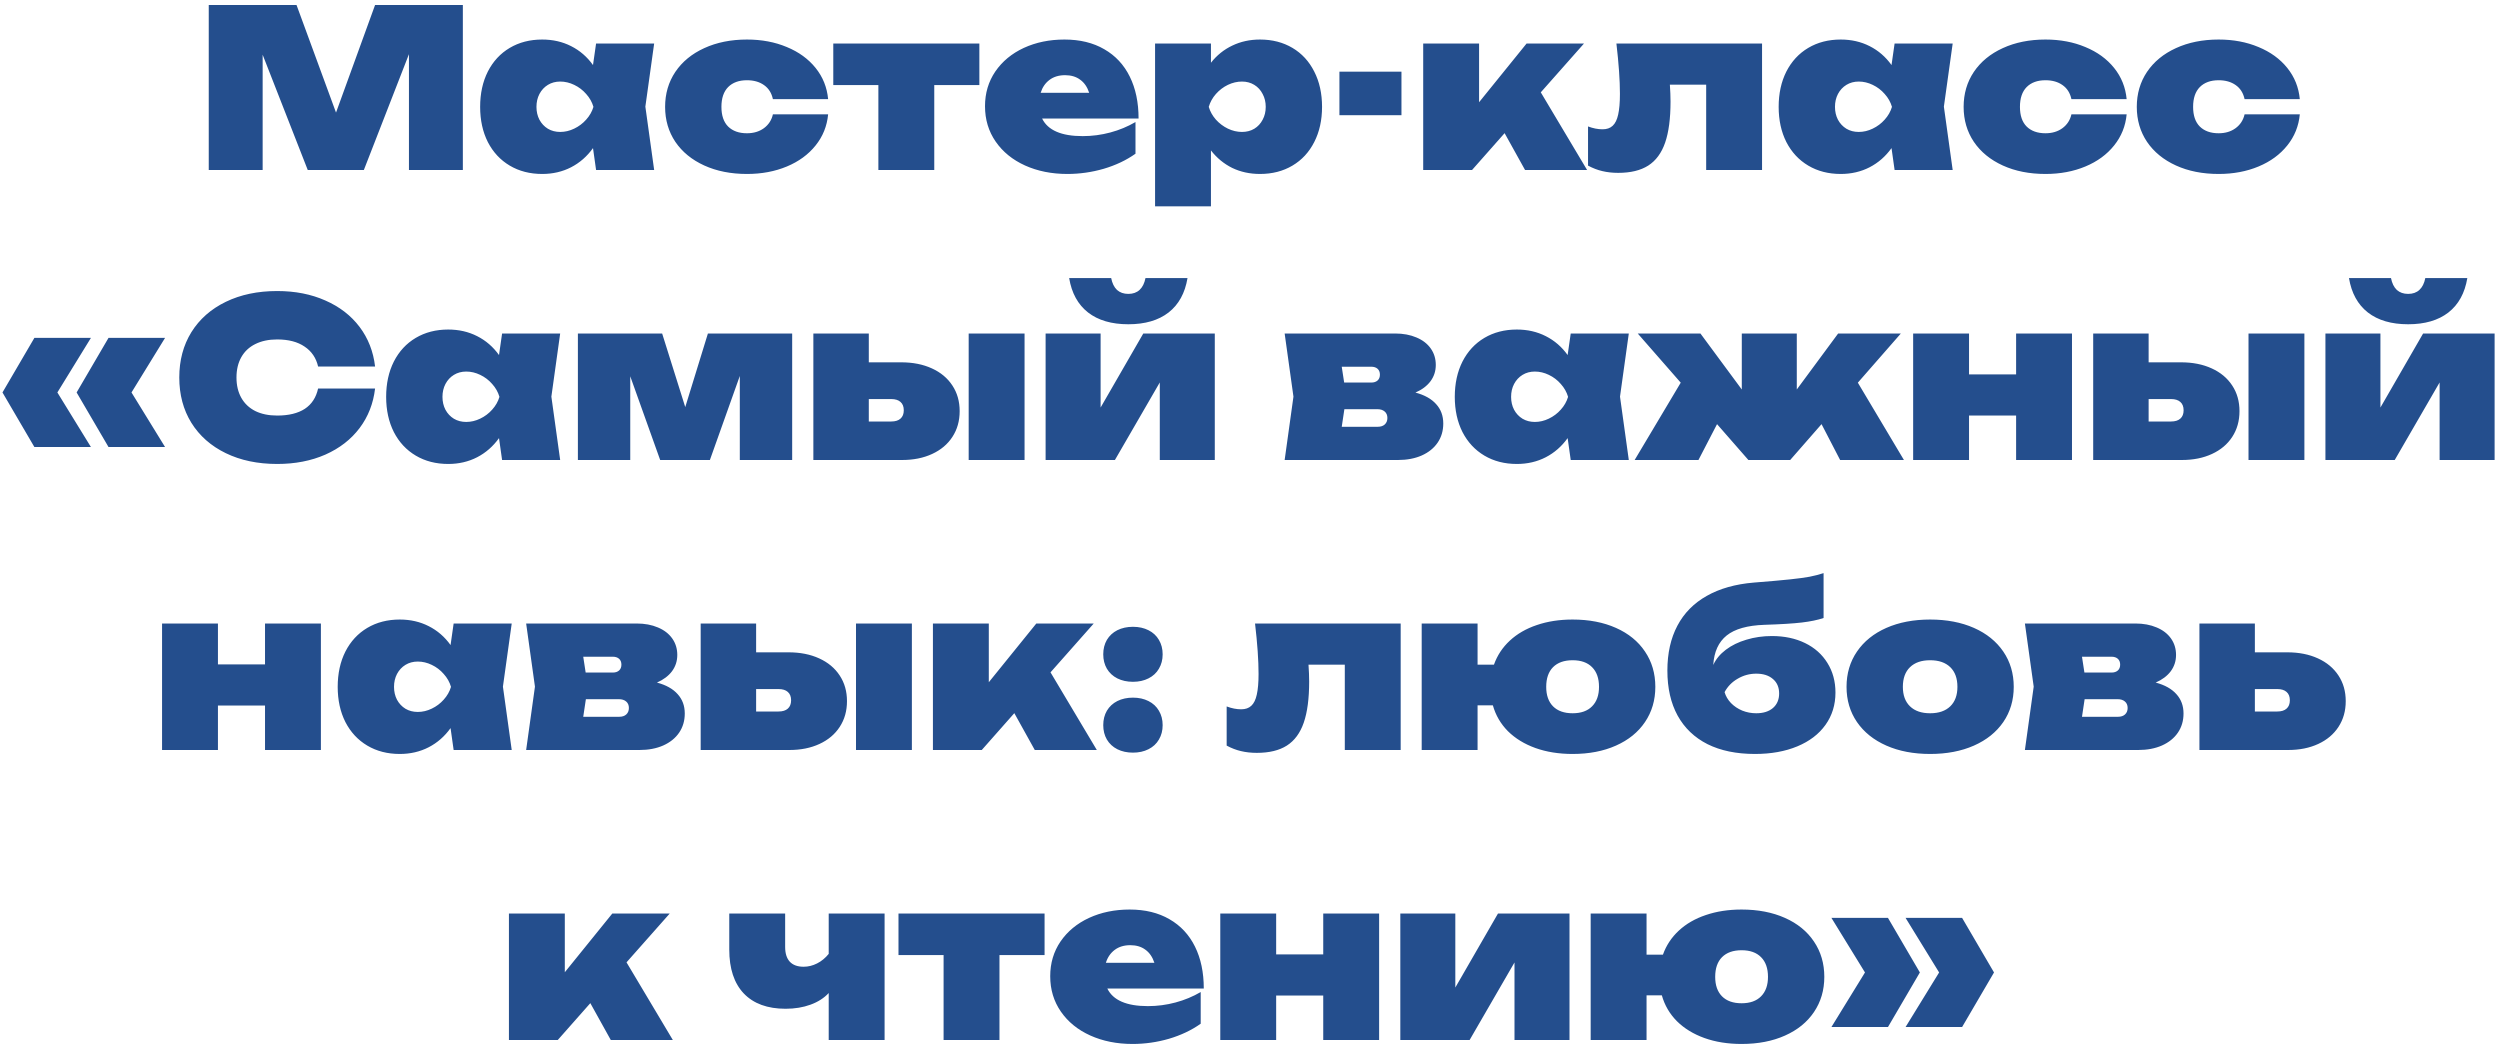 <?xml version="1.0" encoding="UTF-8"?> <svg xmlns="http://www.w3.org/2000/svg" width="250" height="105" viewBox="0 0 250 105" fill="none"> <path d="M33.602 11.258L37.507 0.5H46.285V17H40.895V5.417L36.385 17H30.775L26.265 5.472V17H20.875V0.5H29.653L33.602 11.258ZM65.416 4.35L64.536 10.664L65.416 17H59.608L59.3 14.811C58.706 15.64 57.977 16.278 57.111 16.725C56.246 17.172 55.282 17.396 54.218 17.396C52.994 17.396 51.912 17.117 50.973 16.56C50.035 16.003 49.305 15.218 48.784 14.206C48.271 13.187 48.014 12.013 48.014 10.686C48.014 9.351 48.271 8.174 48.784 7.155C49.305 6.136 50.035 5.347 50.973 4.79C51.912 4.233 52.994 3.954 54.218 3.954C55.282 3.954 56.246 4.174 57.111 4.614C57.984 5.054 58.714 5.685 59.3 6.506L59.608 4.35H65.416ZM56.022 13.194C56.499 13.194 56.965 13.084 57.419 12.864C57.881 12.644 58.281 12.343 58.618 11.962C58.963 11.581 59.205 11.155 59.344 10.686C59.205 10.209 58.963 9.78 58.618 9.399C58.281 9.01 57.881 8.706 57.419 8.486C56.965 8.266 56.499 8.156 56.022 8.156C55.56 8.156 55.15 8.266 54.79 8.486C54.431 8.706 54.149 9.01 53.943 9.399C53.745 9.78 53.646 10.209 53.646 10.686C53.646 11.163 53.745 11.592 53.943 11.973C54.149 12.354 54.431 12.655 54.79 12.875C55.15 13.088 55.56 13.194 56.022 13.194ZM82.813 11.434C82.703 12.607 82.285 13.645 81.559 14.547C80.84 15.449 79.883 16.149 78.688 16.648C77.493 17.147 76.162 17.396 74.695 17.396C73.089 17.396 71.666 17.114 70.427 16.549C69.188 15.984 68.223 15.196 67.534 14.184C66.852 13.165 66.511 11.999 66.511 10.686C66.511 9.373 66.852 8.207 67.534 7.188C68.223 6.169 69.188 5.377 70.427 4.812C71.674 4.24 73.096 3.954 74.695 3.954C76.162 3.954 77.489 4.203 78.677 4.702C79.872 5.193 80.833 5.89 81.559 6.792C82.285 7.694 82.703 8.735 82.813 9.916H77.291C77.159 9.3 76.862 8.831 76.4 8.508C75.945 8.185 75.377 8.024 74.695 8.024C73.896 8.024 73.269 8.251 72.814 8.706C72.367 9.161 72.143 9.821 72.143 10.686C72.143 11.551 72.367 12.208 72.814 12.655C73.269 13.102 73.896 13.326 74.695 13.326C75.362 13.326 75.927 13.157 76.389 12.82C76.858 12.475 77.159 12.013 77.291 11.434H82.813ZM83.328 4.35H97.936V8.508H93.426V17H87.838V8.508H83.328V4.35ZM104.21 11.852C104.782 13.025 106.135 13.612 108.269 13.612C109.208 13.612 110.128 13.491 111.03 13.249C111.932 13.007 112.772 12.659 113.549 12.204V15.372C112.625 16.025 111.566 16.527 110.37 16.879C109.182 17.224 107.969 17.396 106.729 17.396C105.167 17.396 103.759 17.114 102.505 16.549C101.259 15.984 100.28 15.189 99.568 14.162C98.857 13.135 98.501 11.955 98.501 10.62C98.501 9.315 98.846 8.156 99.535 7.144C100.232 6.132 101.182 5.347 102.384 4.79C103.594 4.233 104.947 3.954 106.443 3.954C107.991 3.954 109.318 4.277 110.425 4.922C111.54 5.56 112.391 6.473 112.977 7.661C113.564 8.842 113.857 10.239 113.857 11.852H104.21ZM106.509 7.518C105.886 7.518 105.365 7.676 104.947 7.991C104.529 8.306 104.236 8.735 104.067 9.278H108.918C108.728 8.699 108.427 8.262 108.016 7.969C107.613 7.668 107.111 7.518 106.509 7.518ZM126.001 3.954C127.226 3.954 128.308 4.233 129.246 4.79C130.185 5.347 130.911 6.136 131.424 7.155C131.945 8.174 132.205 9.351 132.205 10.686C132.205 12.013 131.945 13.187 131.424 14.206C130.911 15.218 130.185 16.003 129.246 16.56C128.308 17.117 127.226 17.396 126.001 17.396C124.982 17.396 124.054 17.194 123.218 16.791C122.39 16.38 121.682 15.797 121.095 15.042V20.63H115.507V4.35H121.095V6.275C121.682 5.527 122.393 4.955 123.229 4.559C124.065 4.156 124.989 3.954 126.001 3.954ZM124.197 13.194C124.659 13.194 125.07 13.088 125.429 12.875C125.789 12.655 126.067 12.354 126.265 11.973C126.471 11.592 126.573 11.163 126.573 10.686C126.573 10.209 126.471 9.78 126.265 9.399C126.067 9.01 125.789 8.706 125.429 8.486C125.07 8.266 124.659 8.156 124.197 8.156C123.721 8.156 123.251 8.266 122.789 8.486C122.335 8.706 121.935 9.01 121.59 9.399C121.253 9.78 121.015 10.209 120.875 10.686C121.015 11.155 121.253 11.581 121.59 11.962C121.935 12.343 122.335 12.644 122.789 12.864C123.251 13.084 123.721 13.194 124.197 13.194ZM133.942 11.522V7.166H140.146V11.522H133.942ZM154.079 9.234L158.71 17H152.506L150.46 13.315L147.204 17H142.32V4.35H147.908V10.224L152.66 4.35H158.402L154.079 9.234ZM176.205 4.35V17H170.617V8.464H166.987C167.031 9.102 167.053 9.667 167.053 10.158C167.053 11.852 166.873 13.22 166.514 14.261C166.154 15.302 165.59 16.069 164.82 16.56C164.057 17.044 163.056 17.286 161.817 17.286C161.245 17.286 160.717 17.227 160.233 17.11C159.756 17 159.279 16.817 158.803 16.56V12.644C159.309 12.835 159.793 12.93 160.255 12.93C160.68 12.93 161.017 12.813 161.267 12.578C161.523 12.343 161.707 11.969 161.817 11.456C161.934 10.943 161.993 10.253 161.993 9.388C161.993 8.031 161.875 6.352 161.641 4.35H176.205ZM195.268 4.35L194.388 10.664L195.268 17H189.46L189.152 14.811C188.558 15.64 187.828 16.278 186.963 16.725C186.098 17.172 185.133 17.396 184.07 17.396C182.845 17.396 181.764 17.117 180.825 16.56C179.886 16.003 179.157 15.218 178.636 14.206C178.123 13.187 177.866 12.013 177.866 10.686C177.866 9.351 178.123 8.174 178.636 7.155C179.157 6.136 179.886 5.347 180.825 4.79C181.764 4.233 182.845 3.954 184.07 3.954C185.133 3.954 186.098 4.174 186.963 4.614C187.836 5.054 188.565 5.685 189.152 6.506L189.46 4.35H195.268ZM185.874 13.194C186.351 13.194 186.816 13.084 187.271 12.864C187.733 12.644 188.133 12.343 188.47 11.962C188.815 11.581 189.057 11.155 189.196 10.686C189.057 10.209 188.815 9.78 188.47 9.399C188.133 9.01 187.733 8.706 187.271 8.486C186.816 8.266 186.351 8.156 185.874 8.156C185.412 8.156 185.001 8.266 184.642 8.486C184.283 8.706 184 9.01 183.795 9.399C183.597 9.78 183.498 10.209 183.498 10.686C183.498 11.163 183.597 11.592 183.795 11.973C184 12.354 184.283 12.655 184.642 12.875C185.001 13.088 185.412 13.194 185.874 13.194ZM212.665 11.434C212.555 12.607 212.137 13.645 211.411 14.547C210.692 15.449 209.735 16.149 208.54 16.648C207.344 17.147 206.013 17.396 204.547 17.396C202.941 17.396 201.518 17.114 200.279 16.549C199.039 15.984 198.075 15.196 197.386 14.184C196.704 13.165 196.363 11.999 196.363 10.686C196.363 9.373 196.704 8.207 197.386 7.188C198.075 6.169 199.039 5.377 200.279 4.812C201.525 4.24 202.948 3.954 204.547 3.954C206.013 3.954 207.341 4.203 208.529 4.702C209.724 5.193 210.685 5.89 211.411 6.792C212.137 7.694 212.555 8.735 212.665 9.916H207.143C207.011 9.3 206.714 8.831 206.252 8.508C205.797 8.185 205.229 8.024 204.547 8.024C203.747 8.024 203.12 8.251 202.666 8.706C202.218 9.161 201.995 9.821 201.995 10.686C201.995 11.551 202.218 12.208 202.666 12.655C203.12 13.102 203.747 13.326 204.547 13.326C205.214 13.326 205.779 13.157 206.241 12.82C206.71 12.475 207.011 12.013 207.143 11.434H212.665ZM229.981 11.434C229.871 12.607 229.453 13.645 228.727 14.547C228.008 15.449 227.051 16.149 225.856 16.648C224.661 17.147 223.33 17.396 221.863 17.396C220.257 17.396 218.834 17.114 217.595 16.549C216.356 15.984 215.391 15.196 214.702 14.184C214.02 13.165 213.679 11.999 213.679 10.686C213.679 9.373 214.02 8.207 214.702 7.188C215.391 6.169 216.356 5.377 217.595 4.812C218.842 4.24 220.264 3.954 221.863 3.954C223.33 3.954 224.657 4.203 225.845 4.702C227.04 5.193 228.001 5.89 228.727 6.792C229.453 7.694 229.871 8.735 229.981 9.916H224.459C224.327 9.3 224.03 8.831 223.568 8.508C223.113 8.185 222.545 8.024 221.863 8.024C221.064 8.024 220.437 8.251 219.982 8.706C219.535 9.161 219.311 9.821 219.311 10.686C219.311 11.551 219.535 12.208 219.982 12.655C220.437 13.102 221.064 13.326 221.863 13.326C222.53 13.326 223.095 13.157 223.557 12.82C224.026 12.475 224.327 12.013 224.459 11.434H229.981ZM3.438 33.79H9.092L5.737 39.246L9.092 44.702H3.438L0.248 39.246L3.438 33.79ZM10.851 33.79H16.506L13.15 39.246L16.506 44.702H10.851L7.662 39.246L10.851 33.79ZM37.508 38.85C37.332 40.353 36.815 41.673 35.957 42.81C35.099 43.947 33.958 44.83 32.536 45.461C31.12 46.084 29.514 46.396 27.718 46.396C25.774 46.396 24.062 46.037 22.581 45.318C21.099 44.599 19.952 43.587 19.138 42.282C18.331 40.977 17.928 39.466 17.928 37.75C17.928 36.034 18.331 34.523 19.138 33.218C19.952 31.913 21.099 30.901 22.581 30.182C24.062 29.463 25.774 29.104 27.718 29.104C29.514 29.104 31.12 29.419 32.536 30.05C33.958 30.673 35.099 31.553 35.957 32.69C36.815 33.827 37.332 35.147 37.508 36.65H31.81C31.612 35.792 31.161 35.128 30.457 34.659C29.76 34.182 28.847 33.944 27.718 33.944C26.874 33.944 26.145 34.098 25.529 34.406C24.92 34.707 24.454 35.143 24.132 35.715C23.809 36.287 23.648 36.965 23.648 37.75C23.648 38.535 23.809 39.213 24.132 39.785C24.454 40.357 24.92 40.797 25.529 41.105C26.145 41.406 26.874 41.556 27.718 41.556C28.869 41.556 29.789 41.332 30.479 40.885C31.168 40.43 31.612 39.752 31.81 38.85H37.508ZM56.017 33.35L55.137 39.664L56.017 46H50.209L49.901 43.811C49.307 44.64 48.577 45.278 47.712 45.725C46.847 46.172 45.882 46.396 44.819 46.396C43.594 46.396 42.513 46.117 41.574 45.56C40.635 45.003 39.906 44.218 39.385 43.206C38.872 42.187 38.615 41.013 38.615 39.686C38.615 38.351 38.872 37.174 39.385 36.155C39.906 35.136 40.635 34.347 41.574 33.79C42.513 33.233 43.594 32.954 44.819 32.954C45.882 32.954 46.847 33.174 47.712 33.614C48.585 34.054 49.314 34.685 49.901 35.506L50.209 33.35H56.017ZM46.623 42.194C47.1 42.194 47.565 42.084 48.02 41.864C48.482 41.644 48.882 41.343 49.219 40.962C49.564 40.581 49.806 40.155 49.945 39.686C49.806 39.209 49.564 38.78 49.219 38.399C48.882 38.01 48.482 37.706 48.02 37.486C47.565 37.266 47.1 37.156 46.623 37.156C46.161 37.156 45.75 37.266 45.391 37.486C45.032 37.706 44.749 38.01 44.544 38.399C44.346 38.78 44.247 39.209 44.247 39.686C44.247 40.163 44.346 40.592 44.544 40.973C44.749 41.354 45.032 41.655 45.391 41.875C45.75 42.088 46.161 42.194 46.623 42.194ZM68.525 40.709L70.791 33.35H79.217V46H73.981V37.596L70.989 46H66.017L63.025 37.629V46H57.789V33.35H66.215L68.525 40.709ZM90.114 36.232C91.28 36.232 92.303 36.434 93.183 36.837C94.071 37.24 94.756 37.812 95.24 38.553C95.724 39.286 95.966 40.141 95.966 41.116C95.966 42.091 95.724 42.949 95.24 43.69C94.764 44.423 94.089 44.992 93.216 45.395C92.351 45.798 91.346 46 90.202 46H81.336V33.35H86.88V36.232H90.114ZM96.868 46V33.35H102.456V46H96.868ZM89.124 42.15C89.528 42.15 89.836 42.055 90.048 41.864C90.268 41.673 90.378 41.395 90.378 41.028C90.378 40.661 90.268 40.383 90.048 40.192C89.836 40.001 89.528 39.906 89.124 39.906H86.88V42.15H89.124ZM110.061 40.753L114.329 33.35H121.479V46H115.979V38.245L111.491 46H104.561V33.35H110.061V40.753ZM112.833 32.426C111.161 32.426 109.819 32.034 108.807 31.249C107.795 30.457 107.164 29.309 106.915 27.806H111.117C111.22 28.327 111.414 28.723 111.7 28.994C111.993 29.258 112.371 29.39 112.833 29.39C113.295 29.39 113.669 29.258 113.955 28.994C114.248 28.723 114.446 28.327 114.549 27.806H118.751C118.502 29.309 117.871 30.457 116.859 31.249C115.847 32.034 114.505 32.426 112.833 32.426ZM141.544 39.257C142.454 39.499 143.143 39.884 143.612 40.412C144.089 40.933 144.327 41.578 144.327 42.348C144.327 43.074 144.14 43.712 143.766 44.262C143.392 44.812 142.861 45.241 142.171 45.549C141.489 45.85 140.697 46 139.795 46H128.465L129.345 39.664L128.465 33.35H139.509C140.316 33.35 141.027 33.482 141.643 33.746C142.259 34.003 142.736 34.369 143.073 34.846C143.411 35.323 143.579 35.873 143.579 36.496C143.579 37.105 143.403 37.647 143.051 38.124C142.699 38.593 142.197 38.971 141.544 39.257ZM137.991 37.464C137.991 37.215 137.914 37.02 137.76 36.881C137.606 36.742 137.397 36.672 137.133 36.672H134.174L134.416 38.256H137.133C137.397 38.256 137.606 38.186 137.76 38.047C137.914 37.908 137.991 37.713 137.991 37.464ZM137.771 42.678C138.072 42.678 138.307 42.601 138.475 42.447C138.651 42.286 138.739 42.069 138.739 41.798C138.739 41.519 138.648 41.303 138.464 41.149C138.288 40.995 138.043 40.918 137.727 40.918H134.438L134.174 42.678H137.771ZM162.88 33.35L162 39.664L162.88 46H157.072L156.764 43.811C156.17 44.64 155.441 45.278 154.575 45.725C153.71 46.172 152.746 46.396 151.682 46.396C150.458 46.396 149.376 46.117 148.437 45.56C147.499 45.003 146.769 44.218 146.248 43.206C145.735 42.187 145.478 41.013 145.478 39.686C145.478 38.351 145.735 37.174 146.248 36.155C146.769 35.136 147.499 34.347 148.437 33.79C149.376 33.233 150.458 32.954 151.682 32.954C152.746 32.954 153.71 33.174 154.575 33.614C155.448 34.054 156.178 34.685 156.764 35.506L157.072 33.35H162.88ZM153.486 42.194C153.963 42.194 154.429 42.084 154.883 41.864C155.345 41.644 155.745 41.343 156.082 40.962C156.427 40.581 156.669 40.155 156.808 39.686C156.669 39.209 156.427 38.78 156.082 38.399C155.745 38.01 155.345 37.706 154.883 37.486C154.429 37.266 153.963 37.156 153.486 37.156C153.024 37.156 152.614 37.266 152.254 37.486C151.895 37.706 151.613 38.01 151.407 38.399C151.209 38.78 151.11 39.209 151.11 39.686C151.11 40.163 151.209 40.592 151.407 40.973C151.613 41.354 151.895 41.655 152.254 41.875C152.614 42.088 153.024 42.194 153.486 42.194ZM185.784 38.267L190.393 46H184.013L182.154 42.414L179.019 46H174.839L171.704 42.414L169.845 46H163.465L168.074 38.267L163.773 33.35H170.043L174.179 38.949V33.35H179.679V38.949L183.815 33.35H190.085L185.784 38.267ZM201.611 37.442V33.35H207.199V46H201.611V41.556H196.903V46H191.315V33.35H196.903V37.442H201.611ZM218.097 36.232C219.263 36.232 220.286 36.434 221.166 36.837C222.053 37.24 222.739 37.812 223.223 38.553C223.707 39.286 223.949 40.141 223.949 41.116C223.949 42.091 223.707 42.949 223.223 43.69C222.746 44.423 222.071 44.992 221.199 45.395C220.333 45.798 219.329 46 218.185 46H209.319V33.35H214.863V36.232H218.097ZM224.851 46V33.35H230.439V46H224.851ZM217.107 42.15C217.51 42.15 217.818 42.055 218.031 41.864C218.251 41.673 218.361 41.395 218.361 41.028C218.361 40.661 218.251 40.383 218.031 40.192C217.818 40.001 217.51 39.906 217.107 39.906H214.863V42.15H217.107ZM238.043 40.753L242.311 33.35H249.461V46H243.961V38.245L239.473 46H232.543V33.35H238.043V40.753ZM240.815 32.426C239.143 32.426 237.801 32.034 236.789 31.249C235.777 30.457 235.147 29.309 234.897 27.806H239.099C239.202 28.327 239.396 28.723 239.682 28.994C239.976 29.258 240.353 29.39 240.815 29.39C241.277 29.39 241.651 29.258 241.937 28.994C242.231 28.723 242.429 28.327 242.531 27.806H246.733C246.484 29.309 245.853 30.457 244.841 31.249C243.829 32.034 242.487 32.426 240.815 32.426ZM26.502 66.442V62.35H32.09V75H26.502V70.556H21.794V75H16.206V62.35H21.794V66.442H26.502ZM51.172 62.35L50.292 68.664L51.172 75H45.364L45.056 72.811C44.462 73.64 43.733 74.278 42.867 74.725C42.002 75.172 41.038 75.396 39.974 75.396C38.75 75.396 37.668 75.117 36.729 74.56C35.791 74.003 35.061 73.218 34.54 72.206C34.027 71.187 33.77 70.013 33.77 68.686C33.77 67.351 34.027 66.174 34.54 65.155C35.061 64.136 35.791 63.347 36.729 62.79C37.668 62.233 38.75 61.954 39.974 61.954C41.038 61.954 42.002 62.174 42.867 62.614C43.74 63.054 44.47 63.685 45.056 64.506L45.364 62.35H51.172ZM41.778 71.194C42.255 71.194 42.721 71.084 43.175 70.864C43.637 70.644 44.037 70.343 44.374 69.962C44.719 69.581 44.961 69.155 45.1 68.686C44.961 68.209 44.719 67.78 44.374 67.399C44.037 67.01 43.637 66.706 43.175 66.486C42.721 66.266 42.255 66.156 41.778 66.156C41.316 66.156 40.906 66.266 40.546 66.486C40.187 66.706 39.905 67.01 39.699 67.399C39.501 67.78 39.402 68.209 39.402 68.686C39.402 69.163 39.501 69.592 39.699 69.973C39.905 70.354 40.187 70.655 40.546 70.875C40.906 71.088 41.316 71.194 41.778 71.194ZM65.694 68.257C66.603 68.499 67.292 68.884 67.762 69.412C68.238 69.933 68.477 70.578 68.477 71.348C68.477 72.074 68.29 72.712 67.916 73.262C67.542 73.812 67.01 74.241 66.321 74.549C65.639 74.85 64.847 75 63.945 75H52.615L53.495 68.664L52.615 62.35H63.659C64.465 62.35 65.177 62.482 65.793 62.746C66.409 63.003 66.885 63.369 67.223 63.846C67.56 64.323 67.729 64.873 67.729 65.496C67.729 66.105 67.553 66.647 67.201 67.124C66.849 67.593 66.346 67.971 65.694 68.257ZM62.141 66.464C62.141 66.215 62.064 66.02 61.91 65.881C61.756 65.742 61.547 65.672 61.283 65.672H58.324L58.566 67.256H61.283C61.547 67.256 61.756 67.186 61.91 67.047C62.064 66.908 62.141 66.713 62.141 66.464ZM61.921 71.678C62.221 71.678 62.456 71.601 62.625 71.447C62.801 71.286 62.889 71.069 62.889 70.798C62.889 70.519 62.797 70.303 62.614 70.149C62.438 69.995 62.192 69.918 61.877 69.918H58.588L58.324 71.678H61.921ZM78.846 65.232C80.012 65.232 81.035 65.434 81.915 65.837C82.802 66.24 83.488 66.812 83.972 67.553C84.456 68.286 84.698 69.141 84.698 70.116C84.698 71.091 84.456 71.949 83.972 72.69C83.495 73.423 82.82 73.992 81.948 74.395C81.082 74.798 80.078 75 78.934 75H70.068V62.35H75.612V65.232H78.846ZM85.6 75V62.35H91.188V75H85.6ZM77.856 71.15C78.259 71.15 78.567 71.055 78.78 70.864C79 70.673 79.11 70.395 79.11 70.028C79.11 69.661 79 69.383 78.78 69.192C78.567 69.001 78.259 68.906 77.856 68.906H75.612V71.15H77.856ZM105.051 67.234L109.682 75H103.478L101.432 71.315L98.176 75H93.292V62.35H98.88V68.224L103.632 62.35H109.374L105.051 67.234ZM113.295 68.18C112.709 68.18 112.188 68.066 111.733 67.839C111.286 67.612 110.938 67.289 110.688 66.871C110.446 66.453 110.325 65.973 110.325 65.43C110.325 64.887 110.446 64.407 110.688 63.989C110.938 63.571 111.286 63.248 111.733 63.021C112.188 62.794 112.709 62.68 113.295 62.68C113.882 62.68 114.399 62.794 114.846 63.021C115.301 63.248 115.649 63.571 115.891 63.989C116.141 64.407 116.265 64.887 116.265 65.43C116.265 65.973 116.141 66.453 115.891 66.871C115.649 67.289 115.301 67.612 114.846 67.839C114.399 68.066 113.882 68.18 113.295 68.18ZM113.295 75.264C112.709 75.264 112.188 75.15 111.733 74.923C111.286 74.696 110.938 74.373 110.688 73.955C110.446 73.537 110.325 73.057 110.325 72.514C110.325 71.971 110.446 71.491 110.688 71.073C110.938 70.655 111.286 70.332 111.733 70.105C112.188 69.878 112.709 69.764 113.295 69.764C113.882 69.764 114.399 69.878 114.846 70.105C115.301 70.332 115.649 70.655 115.891 71.073C116.141 71.491 116.265 71.971 116.265 72.514C116.265 73.057 116.141 73.537 115.891 73.955C115.649 74.373 115.301 74.696 114.846 74.923C114.399 75.15 113.882 75.264 113.295 75.264ZM140.068 62.35V75H134.48V66.464H130.85C130.894 67.102 130.916 67.667 130.916 68.158C130.916 69.852 130.736 71.22 130.377 72.261C130.018 73.302 129.453 74.069 128.683 74.56C127.92 75.044 126.919 75.286 125.68 75.286C125.108 75.286 124.58 75.227 124.096 75.11C123.619 75 123.143 74.817 122.666 74.56V70.644C123.172 70.835 123.656 70.93 124.118 70.93C124.543 70.93 124.881 70.813 125.13 70.578C125.387 70.343 125.57 69.969 125.68 69.456C125.797 68.943 125.856 68.253 125.856 67.388C125.856 66.031 125.739 64.352 125.504 62.35H140.068ZM157.261 61.954C158.904 61.954 160.349 62.233 161.595 62.79C162.849 63.347 163.817 64.136 164.499 65.155C165.189 66.174 165.533 67.351 165.533 68.686C165.533 70.013 165.189 71.187 164.499 72.206C163.817 73.218 162.849 74.003 161.595 74.56C160.349 75.117 158.904 75.396 157.261 75.396C155.89 75.396 154.651 75.198 153.543 74.802C152.443 74.406 151.527 73.845 150.793 73.119C150.067 72.386 149.565 71.524 149.286 70.534H147.757V75H142.169V62.35H147.757V66.464H149.396C149.726 65.54 150.254 64.741 150.98 64.066C151.714 63.384 152.616 62.863 153.686 62.504C154.757 62.137 155.949 61.954 157.261 61.954ZM157.261 71.326C158.105 71.326 158.754 71.095 159.208 70.633C159.67 70.171 159.901 69.522 159.901 68.686C159.901 67.835 159.67 67.179 159.208 66.717C158.754 66.255 158.105 66.024 157.261 66.024C156.418 66.024 155.765 66.255 155.303 66.717C154.849 67.179 154.621 67.835 154.621 68.686C154.621 69.522 154.849 70.171 155.303 70.633C155.765 71.095 156.418 71.326 157.261 71.326ZM177.188 63.604C178.442 63.604 179.549 63.839 180.51 64.308C181.471 64.777 182.215 65.441 182.743 66.299C183.278 67.157 183.546 68.143 183.546 69.258C183.546 70.483 183.212 71.561 182.545 72.492C181.885 73.416 180.946 74.131 179.729 74.637C178.512 75.143 177.1 75.396 175.494 75.396C173.646 75.396 172.066 75.07 170.753 74.417C169.448 73.757 168.45 72.804 167.761 71.557C167.079 70.31 166.738 68.811 166.738 67.058C166.738 65.327 167.072 63.831 167.739 62.57C168.406 61.309 169.385 60.315 170.676 59.589C171.967 58.856 173.536 58.412 175.384 58.258C176.968 58.133 178.171 58.027 178.992 57.939C179.821 57.851 180.473 57.763 180.95 57.675C181.434 57.58 181.903 57.459 182.358 57.312V61.8C181.771 61.998 181.045 62.148 180.18 62.251C179.315 62.354 178.068 62.431 176.44 62.482C174.739 62.541 173.481 62.896 172.667 63.549C171.853 64.202 171.406 65.184 171.325 66.497C171.589 65.918 172.007 65.412 172.579 64.979C173.158 64.539 173.848 64.202 174.647 63.967C175.446 63.725 176.293 63.604 177.188 63.604ZM175.626 71.326C176.33 71.326 176.887 71.15 177.298 70.798C177.709 70.439 177.914 69.955 177.914 69.346C177.914 68.737 177.709 68.257 177.298 67.905C176.887 67.546 176.33 67.366 175.626 67.366C174.959 67.366 174.339 67.535 173.767 67.872C173.195 68.202 172.759 68.649 172.458 69.214C172.575 69.617 172.788 69.98 173.096 70.303C173.411 70.626 173.789 70.879 174.229 71.062C174.669 71.238 175.135 71.326 175.626 71.326ZM193.014 75.396C191.356 75.396 189.897 75.117 188.636 74.56C187.374 74.003 186.395 73.218 185.699 72.206C185.002 71.187 184.654 70.013 184.654 68.686C184.654 67.351 185.002 66.174 185.699 65.155C186.395 64.136 187.374 63.347 188.636 62.79C189.897 62.233 191.356 61.954 193.014 61.954C194.671 61.954 196.13 62.233 197.392 62.79C198.653 63.347 199.632 64.136 200.329 65.155C201.025 66.174 201.374 67.351 201.374 68.686C201.374 70.013 201.025 71.187 200.329 72.206C199.632 73.218 198.653 74.003 197.392 74.56C196.13 75.117 194.671 75.396 193.014 75.396ZM193.014 71.326C193.879 71.326 194.55 71.095 195.027 70.633C195.503 70.171 195.742 69.522 195.742 68.686C195.742 67.835 195.503 67.179 195.027 66.717C194.55 66.255 193.879 66.024 193.014 66.024C192.148 66.024 191.477 66.255 191.001 66.717C190.524 67.179 190.286 67.835 190.286 68.686C190.286 69.522 190.524 70.171 191.001 70.633C191.477 71.095 192.148 71.326 193.014 71.326ZM215.569 68.257C216.478 68.499 217.167 68.884 217.637 69.412C218.113 69.933 218.352 70.578 218.352 71.348C218.352 72.074 218.165 72.712 217.791 73.262C217.417 73.812 216.885 74.241 216.196 74.549C215.514 74.85 214.722 75 213.82 75H202.49L203.37 68.664L202.49 62.35H213.534C214.34 62.35 215.052 62.482 215.668 62.746C216.284 63.003 216.76 63.369 217.098 63.846C217.435 64.323 217.604 64.873 217.604 65.496C217.604 66.105 217.428 66.647 217.076 67.124C216.724 67.593 216.221 67.971 215.569 68.257ZM212.016 66.464C212.016 66.215 211.939 66.02 211.785 65.881C211.631 65.742 211.422 65.672 211.158 65.672H208.199L208.441 67.256H211.158C211.422 67.256 211.631 67.186 211.785 67.047C211.939 66.908 212.016 66.713 212.016 66.464ZM211.796 71.678C212.096 71.678 212.331 71.601 212.5 71.447C212.676 71.286 212.764 71.069 212.764 70.798C212.764 70.519 212.672 70.303 212.489 70.149C212.313 69.995 212.067 69.918 211.752 69.918H208.463L208.199 71.678H211.796ZM228.721 65.232C229.887 65.232 230.91 65.434 231.79 65.837C232.677 66.24 233.363 66.812 233.847 67.553C234.331 68.286 234.573 69.141 234.573 70.116C234.573 71.091 234.331 71.949 233.847 72.69C233.37 73.423 232.695 73.992 231.823 74.395C230.957 74.798 229.953 75 228.809 75H219.943V62.35H225.487V65.232H228.721ZM227.731 71.15C228.134 71.15 228.442 71.055 228.655 70.864C228.875 70.673 228.985 70.395 228.985 70.028C228.985 69.661 228.875 69.383 228.655 69.192C228.442 69.001 228.134 68.906 227.731 68.906H225.487V71.15H227.731ZM62.652 96.234L67.283 104H61.079L59.033 100.315L55.777 104H50.893V91.35H56.481V97.224L61.233 91.35H66.975L62.652 96.234ZM82.871 91.35H88.459V104H82.871V99.303C82.402 99.809 81.793 100.198 81.045 100.469C80.305 100.74 79.476 100.876 78.559 100.876C76.748 100.876 75.355 100.366 74.379 99.347C73.411 98.328 72.927 96.865 72.927 94.958V91.35H78.515V94.694C78.515 95.339 78.669 95.831 78.977 96.168C79.293 96.505 79.754 96.674 80.363 96.674C80.825 96.674 81.272 96.564 81.705 96.344C82.145 96.124 82.534 95.805 82.871 95.387V91.35ZM89.849 91.35H104.457V95.508H99.947V104H94.359V95.508H89.849V91.35ZM110.731 98.852C111.303 100.025 112.656 100.612 114.79 100.612C115.728 100.612 116.649 100.491 117.551 100.249C118.453 100.007 119.292 99.659 120.07 99.204V102.372C119.146 103.025 118.086 103.527 116.891 103.879C115.703 104.224 114.489 104.396 113.25 104.396C111.688 104.396 110.28 104.114 109.026 103.549C107.779 102.984 106.8 102.189 106.089 101.162C105.377 100.135 105.022 98.955 105.022 97.62C105.022 96.315 105.366 95.156 106.056 94.144C106.752 93.132 107.702 92.347 108.905 91.79C110.115 91.233 111.468 90.954 112.964 90.954C114.511 90.954 115.838 91.277 116.946 91.922C118.06 92.56 118.911 93.473 119.498 94.661C120.084 95.842 120.378 97.239 120.378 98.852H110.731ZM113.03 94.518C112.406 94.518 111.886 94.676 111.468 94.991C111.05 95.306 110.756 95.735 110.588 96.278H115.439C115.248 95.699 114.947 95.262 114.537 94.969C114.133 94.668 113.631 94.518 113.03 94.518ZM132.324 95.442V91.35H137.912V104H132.324V99.556H127.616V104H122.028V91.35H127.616V95.442H132.324ZM145.532 98.753L149.8 91.35H156.95V104H151.45V96.245L146.962 104H140.032V91.35H145.532V98.753ZM174.159 90.954C175.801 90.954 177.246 91.233 178.493 91.79C179.747 92.347 180.715 93.136 181.397 94.155C182.086 95.174 182.431 96.351 182.431 97.686C182.431 99.013 182.086 100.187 181.397 101.206C180.715 102.218 179.747 103.003 178.493 103.56C177.246 104.117 175.801 104.396 174.159 104.396C172.787 104.396 171.548 104.198 170.441 103.802C169.341 103.406 168.424 102.845 167.691 102.119C166.965 101.386 166.462 100.524 166.184 99.534H164.655V104H159.067V91.35H164.655V95.464H166.294C166.624 94.54 167.152 93.741 167.878 93.066C168.611 92.384 169.513 91.863 170.584 91.504C171.654 91.137 172.846 90.954 174.159 90.954ZM174.159 100.326C175.002 100.326 175.651 100.095 176.106 99.633C176.568 99.171 176.799 98.522 176.799 97.686C176.799 96.835 176.568 96.179 176.106 95.717C175.651 95.255 175.002 95.024 174.159 95.024C173.315 95.024 172.663 95.255 172.201 95.717C171.746 96.179 171.519 96.835 171.519 97.686C171.519 98.522 171.746 99.171 172.201 99.633C172.663 100.095 173.315 100.326 174.159 100.326ZM183.143 91.79H188.797L191.987 97.246L188.797 102.702H183.143L186.498 97.246L183.143 91.79ZM190.557 91.79H196.211L199.401 97.246L196.211 102.702H190.557L193.912 97.246L190.557 91.79Z" fill="#244E8D"></path> </svg> 